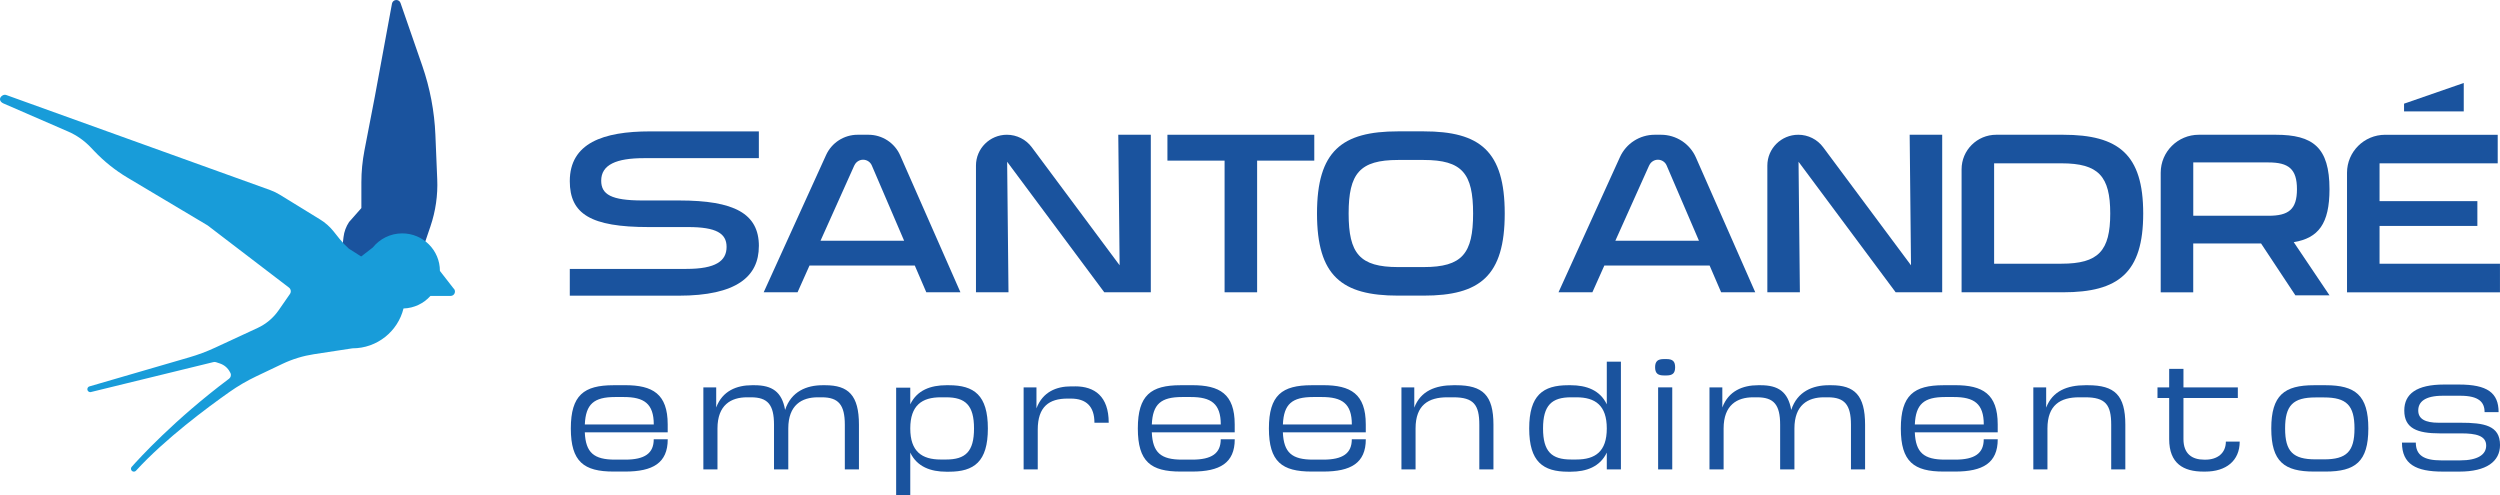 <svg width="212" height="42" viewBox="0 0 212 42" fill="none" xmlns="http://www.w3.org/2000/svg">
<g clip-path="url(#clip0_2408_2146)">
<path d="M64.354 20.873C64.354 18.106 62.266 17 57.591 17H54.488C51.824 17 50.982 16.485 50.982 15.321C50.982 13.967 52.264 13.412 54.602 13.412H64.351V11.142H55.118C51.154 11.142 48.318 12.134 48.318 15.361C48.318 18.146 50.099 19.255 55.005 19.255H58.357C60.731 19.255 61.614 19.788 61.614 20.934C61.614 22.135 60.694 22.803 58.203 22.803H48.318V25.074H57.551C62.456 25.074 64.351 23.45 64.351 20.873H64.354Z" fill="#1A539E"/>
<path d="M68.645 22.515H77.573L78.551 24.786H81.445L76.335 13.177C75.866 12.113 74.811 11.427 73.645 11.427H72.728C71.576 11.427 70.529 12.1 70.052 13.146L64.76 24.786H67.632L68.647 22.515H68.645ZM72.456 14.019C72.585 13.732 72.874 13.544 73.19 13.544C73.513 13.544 73.804 13.737 73.929 14.03L76.669 20.414H69.58L72.45 14.019H72.456Z" fill="#1A539E"/>
<path d="M93.643 24.786H97.589V11.427H94.83L94.944 22.497L87.495 12.486C86.999 11.82 86.217 11.427 85.385 11.427C83.936 11.427 82.762 12.596 82.762 14.04V24.786H85.52L85.406 13.716L93.643 24.786Z" fill="#1A539E"/>
<path d="M111.451 11.427H98.998V13.621H103.845V24.786H106.604V13.621H111.451V11.427Z" fill="#1A539E"/>
<path d="M120.724 11.139H118.559C113.788 11.139 111.682 12.8 111.682 18.104C111.682 23.408 113.788 25.069 118.559 25.069H120.724C125.494 25.069 127.601 23.408 127.601 18.104C127.601 12.8 125.494 11.139 120.724 11.139ZM120.724 22.648H118.559C115.302 22.648 114.364 21.502 114.364 18.106C114.364 14.711 115.302 13.565 118.559 13.565H120.724C123.999 13.565 124.919 14.711 124.919 18.106C124.919 21.502 123.999 22.648 120.724 22.648Z" fill="#1A539E"/>
<path d="M136.046 22.515H144.974L145.952 24.786H148.846L143.813 13.354C143.299 12.184 142.136 11.427 140.853 11.427H140.318C139.049 11.427 137.899 12.166 137.374 13.317L132.161 24.786H135.034L136.049 22.515H136.046ZM139.857 14.019C139.987 13.732 140.276 13.544 140.591 13.544C140.914 13.544 141.206 13.737 141.33 14.03L144.071 20.414H136.982L139.852 14.019H139.857Z" fill="#1A539E"/>
<path d="M164.698 11.427H161.94L162.053 22.497L154.604 12.486C154.109 11.82 153.327 11.427 152.495 11.427C151.045 11.427 149.871 12.596 149.871 14.04V24.786H152.63L152.516 13.716L160.752 24.786H164.698V11.427Z" fill="#1A539E"/>
<path d="M174.944 11.427H169.281C167.659 11.427 166.342 12.736 166.342 14.355V24.786H174.944C179.656 24.786 181.744 23.125 181.744 18.106C181.744 13.087 179.656 11.427 174.944 11.427ZM174.809 22.362H169.101V13.85H174.809C177.952 13.85 178.948 14.938 178.948 18.106C178.948 21.275 177.952 22.362 174.809 22.362Z" fill="#1A539E"/>
<path d="M211.997 22.362H201.786V19.157H210.081V17.058H201.786V13.853H211.806V11.429H202.26C200.474 11.429 199.027 12.871 199.027 14.65V24.791H211.997V22.368V22.362Z" fill="#1A539E"/>
<path d="M185.989 20.644H191.737L194.647 25.042H197.541L194.509 20.535C196.597 20.192 197.541 18.975 197.541 16.044C197.541 12.493 196.141 11.427 192.98 11.427H186.461C184.674 11.427 183.228 12.868 183.228 14.648V24.789H185.986V20.646L185.989 20.644ZM185.989 13.774H192.368C194.072 13.774 194.782 14.328 194.782 16.044C194.782 17.761 194.074 18.297 192.368 18.297H185.989V13.774Z" fill="#1A539E"/>
<path d="M208.926 7.036L203.864 8.792V9.444H208.926V7.036Z" fill="#1A539E"/>
<path d="M53.017 32.667H52.026C49.519 32.667 48.406 33.507 48.406 36.334C48.406 39.162 49.519 39.988 52.026 39.988H53.017C55.352 39.988 56.624 39.27 56.624 37.248H55.437C55.437 38.441 54.679 38.977 53.015 38.977H52.159C50.362 38.977 49.665 38.391 49.591 36.662H56.621V35.991C56.621 33.396 55.336 32.664 53.015 32.664L53.017 32.667ZM49.593 35.994C49.668 34.264 50.365 33.668 52.161 33.668H52.895C54.607 33.668 55.44 34.217 55.44 35.994H49.593Z" fill="#1A539E"/>
<path d="M69.977 32.667H69.757C68.424 32.667 67.091 33.179 66.577 34.763C66.307 33.216 65.464 32.667 63.985 32.667H63.765C62.48 32.667 61.258 33.142 60.734 34.555V32.849H59.645V39.806H60.842V36.334C60.842 34.349 61.979 33.691 63.349 33.691H63.681C65.112 33.691 65.636 34.325 65.636 36.017V39.806H66.847V36.334C66.847 34.349 67.984 33.691 69.354 33.691H69.686C71.103 33.691 71.641 34.325 71.641 36.017V39.806H72.839V36.017C72.839 33.507 71.936 32.667 69.977 32.667Z" fill="#1A539E"/>
<path d="M80.469 32.667H80.249C78.929 32.667 77.766 33.081 77.191 34.288V32.876H75.993V42H77.191V38.38C77.766 39.587 78.927 40.001 80.249 40.001H80.469C82.597 40.001 83.771 39.162 83.771 36.334C83.771 33.507 82.597 32.667 80.469 32.667ZM80.225 38.967H79.772C78.182 38.967 77.191 38.296 77.191 36.334C77.191 34.373 78.182 33.691 79.772 33.691H80.225C81.876 33.691 82.597 34.373 82.597 36.334C82.597 38.296 81.876 38.967 80.225 38.967Z" fill="#1A539E"/>
<path d="M91.17 32.765H90.815C89.593 32.765 88.419 33.227 87.892 34.629V32.849H86.803V39.806H88.001V36.432C88.001 34.47 88.978 33.8 90.521 33.8H90.802C92.121 33.8 92.808 34.47 92.808 35.846H94.019C94.019 33.604 92.821 32.762 91.17 32.762V32.765Z" fill="#1A539E"/>
<path d="M101.099 32.667H100.108C97.601 32.667 96.488 33.507 96.488 36.334C96.488 39.162 97.601 39.988 100.108 39.988H101.099C103.434 39.988 104.706 39.27 104.706 37.248H103.519C103.519 38.441 102.761 38.977 101.097 38.977H100.241C98.444 38.977 97.747 38.391 97.673 36.662H104.703V35.991C104.703 33.396 103.418 32.664 101.097 32.664L101.099 32.667ZM97.675 35.994C97.75 34.264 98.447 33.668 100.243 33.668H100.977C102.689 33.668 103.522 34.217 103.522 35.994H97.675Z" fill="#1A539E"/>
<path d="M112.214 32.667H111.223C108.716 32.667 107.603 33.507 107.603 36.334C107.603 39.162 108.716 39.988 111.223 39.988H112.214C114.548 39.988 115.82 39.27 115.82 37.248H114.633C114.633 38.441 113.875 38.977 112.211 38.977H111.355C109.558 38.977 108.861 38.391 108.787 36.662H115.818V35.991C115.818 33.396 114.532 32.664 112.211 32.664L112.214 32.667ZM108.79 35.994C108.864 34.264 109.561 33.668 111.358 33.668H112.092C113.804 33.668 114.636 34.217 114.636 35.994H108.79Z" fill="#1A539E"/>
<path d="M123.477 32.667H123.257C121.741 32.667 120.469 33.142 119.931 34.568V32.849H118.842V39.806H120.04V36.334C120.04 34.349 121.129 33.691 122.729 33.691H123.244C124.969 33.691 125.446 34.325 125.446 36.017V39.806H126.644V36.017C126.644 33.507 125.74 32.667 123.477 32.667Z" fill="#1A539E"/>
<path d="M136.256 34.288C135.681 33.081 134.52 32.667 133.198 32.667H132.978C130.85 32.667 129.676 33.507 129.676 36.334C129.676 39.162 130.85 40.001 132.978 40.001H133.198C134.517 40.001 135.681 39.587 136.256 38.38V39.806H137.454V30.668H136.256V34.288ZM133.675 38.966H133.222C131.584 38.966 130.85 38.296 130.85 36.334C130.85 34.373 131.584 33.691 133.222 33.691H133.675C135.278 33.691 136.256 34.373 136.256 36.334C136.256 38.296 135.278 38.966 133.675 38.966Z" fill="#1A539E"/>
<path d="M141.807 32.849H140.609V39.806H141.807V32.849Z" fill="#1A539E"/>
<path d="M141.317 30.449H141.097C140.583 30.449 140.353 30.631 140.353 31.144C140.353 31.656 140.586 31.838 141.097 31.838H141.317C141.831 31.838 142.051 31.656 142.051 31.144C142.051 30.631 141.831 30.449 141.317 30.449Z" fill="#1A539E"/>
<path d="M155.296 32.667H155.077C153.744 32.667 152.411 33.179 151.896 34.763C151.626 33.216 150.783 32.667 149.305 32.667H149.085C147.799 32.667 146.578 33.142 146.053 34.555V32.849H144.964V39.806H146.162V36.334C146.162 34.349 147.299 33.691 148.669 33.691H149C150.431 33.691 150.956 34.325 150.956 36.017V39.806H152.167V36.334C152.167 34.349 153.304 33.691 154.674 33.691H155.005C156.423 33.691 156.961 34.325 156.961 36.017V39.806H158.159V36.017C158.159 33.507 157.255 32.667 155.296 32.667Z" fill="#1A539E"/>
<path d="M165.802 32.667H164.81C162.303 32.667 161.19 33.507 161.19 36.334C161.19 39.162 162.303 39.988 164.81 39.988H165.802C168.136 39.988 169.408 39.27 169.408 37.248H168.221C168.221 38.441 167.463 38.977 165.799 38.977H164.943C163.146 38.977 162.449 38.391 162.375 36.662H169.406V35.991C169.406 33.396 168.12 32.664 165.799 32.664L165.802 32.667ZM162.378 35.994C162.452 34.264 163.149 33.668 164.946 33.668H165.68C167.392 33.668 168.224 34.217 168.224 35.994H162.378Z" fill="#1A539E"/>
<path d="M177.061 32.667H176.841C175.325 32.667 174.053 33.142 173.515 34.568V32.849H172.426V39.806H173.624V36.334C173.624 34.349 174.713 33.691 176.313 33.691H176.828C178.553 33.691 179.03 34.325 179.03 36.017V39.806H180.228V36.017C180.228 33.507 179.324 32.667 177.061 32.667Z" fill="#1A539E"/>
<path d="M187.018 38.98H186.92C185.891 38.98 185.157 38.491 185.157 37.237V33.752H189.768V32.852H185.157V31.281H183.946V32.852H182.955V33.752H183.946V37.237C183.946 39.307 185.157 39.991 186.845 39.991H187.004C188.767 39.991 189.927 39.077 189.927 37.446H188.753C188.753 38.433 188.033 38.98 187.018 38.98Z" fill="#1A539E"/>
<path d="M197.215 32.667H196.224C193.717 32.667 192.604 33.507 192.604 36.334C192.604 39.162 193.717 39.988 196.224 39.988H197.215C199.722 39.988 200.835 39.159 200.835 36.334C200.835 33.509 199.722 32.667 197.215 32.667ZM197.079 38.953H196.359C194.451 38.953 193.777 38.296 193.777 36.334C193.777 34.373 194.451 33.702 196.359 33.702H197.079C198.988 33.702 199.661 34.373 199.661 36.334C199.661 38.296 198.988 38.953 197.079 38.953Z" fill="#1A539E"/>
<path d="M208.65 35.848H206.792C205.666 35.848 205.067 35.532 205.067 34.813C205.067 34.095 205.605 33.559 207.158 33.559H208.626C210.23 33.559 210.693 34.119 210.693 34.948H211.881C211.881 33.303 210.913 32.609 208.518 32.609H207.259C204.924 32.609 203.883 33.401 203.883 34.813C203.883 36.337 204.996 36.751 206.904 36.751H208.714C209.935 36.751 210.828 36.934 210.828 37.786C210.828 38.555 210.108 39.04 208.626 39.04H207.012C205.557 39.04 204.861 38.613 204.861 37.53H203.687C203.687 39.37 204.884 39.991 207.134 39.991H208.565C210.839 39.991 212.002 39.138 212.002 37.736C212.002 36.078 210.646 35.848 208.653 35.848H208.65Z" fill="#1A539E"/>
<path d="M35.619 21.789L36.505 19.186C36.939 17.903 37.135 16.551 37.077 15.2L36.921 11.432C36.839 9.439 36.462 7.466 35.81 5.579L33.963 0.251C33.91 0.1 33.77 0 33.608 0C33.431 0 33.279 0.121 33.242 0.296L31.787 8.187L30.902 12.773C30.733 13.658 30.645 14.555 30.645 15.456V17.644L29.599 18.83C29.344 19.215 29.182 19.654 29.129 20.113L28.875 22.323L30.82 23.793L32.598 23.358L35.617 21.787L35.619 21.789Z" fill="#1A539E"/>
<path d="M38.452 24.448L37.305 22.975C37.305 21.216 35.874 19.791 34.109 19.791C33.099 19.791 32.198 20.261 31.612 20.989L30.627 21.75L29.585 21.087C29.299 20.834 29.037 20.559 28.798 20.261L28.284 19.617C27.966 19.218 27.579 18.877 27.144 18.611L23.728 16.512C23.471 16.353 23.196 16.221 22.912 16.118L0.543 8.061C0.437 8.024 0.32 8.031 0.22 8.092C-0.109 8.288 -0.059 8.62 0.291 8.771L5.772 11.152C6.498 11.466 7.152 11.926 7.696 12.499L7.998 12.816C8.83 13.692 9.778 14.45 10.82 15.07L17.607 19.115L24.502 24.385C24.672 24.514 24.709 24.752 24.587 24.929L23.622 26.32C23.175 26.964 22.562 27.479 21.849 27.809L18.232 29.486C17.525 29.813 16.793 30.087 16.046 30.304L7.584 32.767C7.481 32.796 7.409 32.891 7.409 33V33.01C7.409 33.169 7.558 33.285 7.711 33.245L18.102 30.705C18.174 30.687 18.248 30.692 18.317 30.713L18.651 30.824C19.014 30.946 19.316 31.202 19.494 31.542L19.539 31.627C19.626 31.793 19.576 31.999 19.427 32.113C14.753 35.616 11.739 38.943 11.167 39.59C11.106 39.658 11.09 39.756 11.125 39.84C11.191 40.009 11.411 40.046 11.533 39.914C13.992 37.221 17.615 34.536 19.459 33.24C20.175 32.736 20.933 32.292 21.722 31.917L23.946 30.858C24.794 30.454 25.7 30.177 26.63 30.035L29.89 29.538C31.986 29.538 33.738 28.097 34.217 26.159C35.126 26.13 35.937 25.726 36.502 25.095H38.211C38.55 25.095 38.709 24.68 38.46 24.453L38.452 24.448Z" fill="#189CD9"/>
</g>
<defs>
<clipPath id="clip0_2408_2146">
<rect width="212" height="42" fill="white"/>
</clipPath>
</defs>
</svg>
